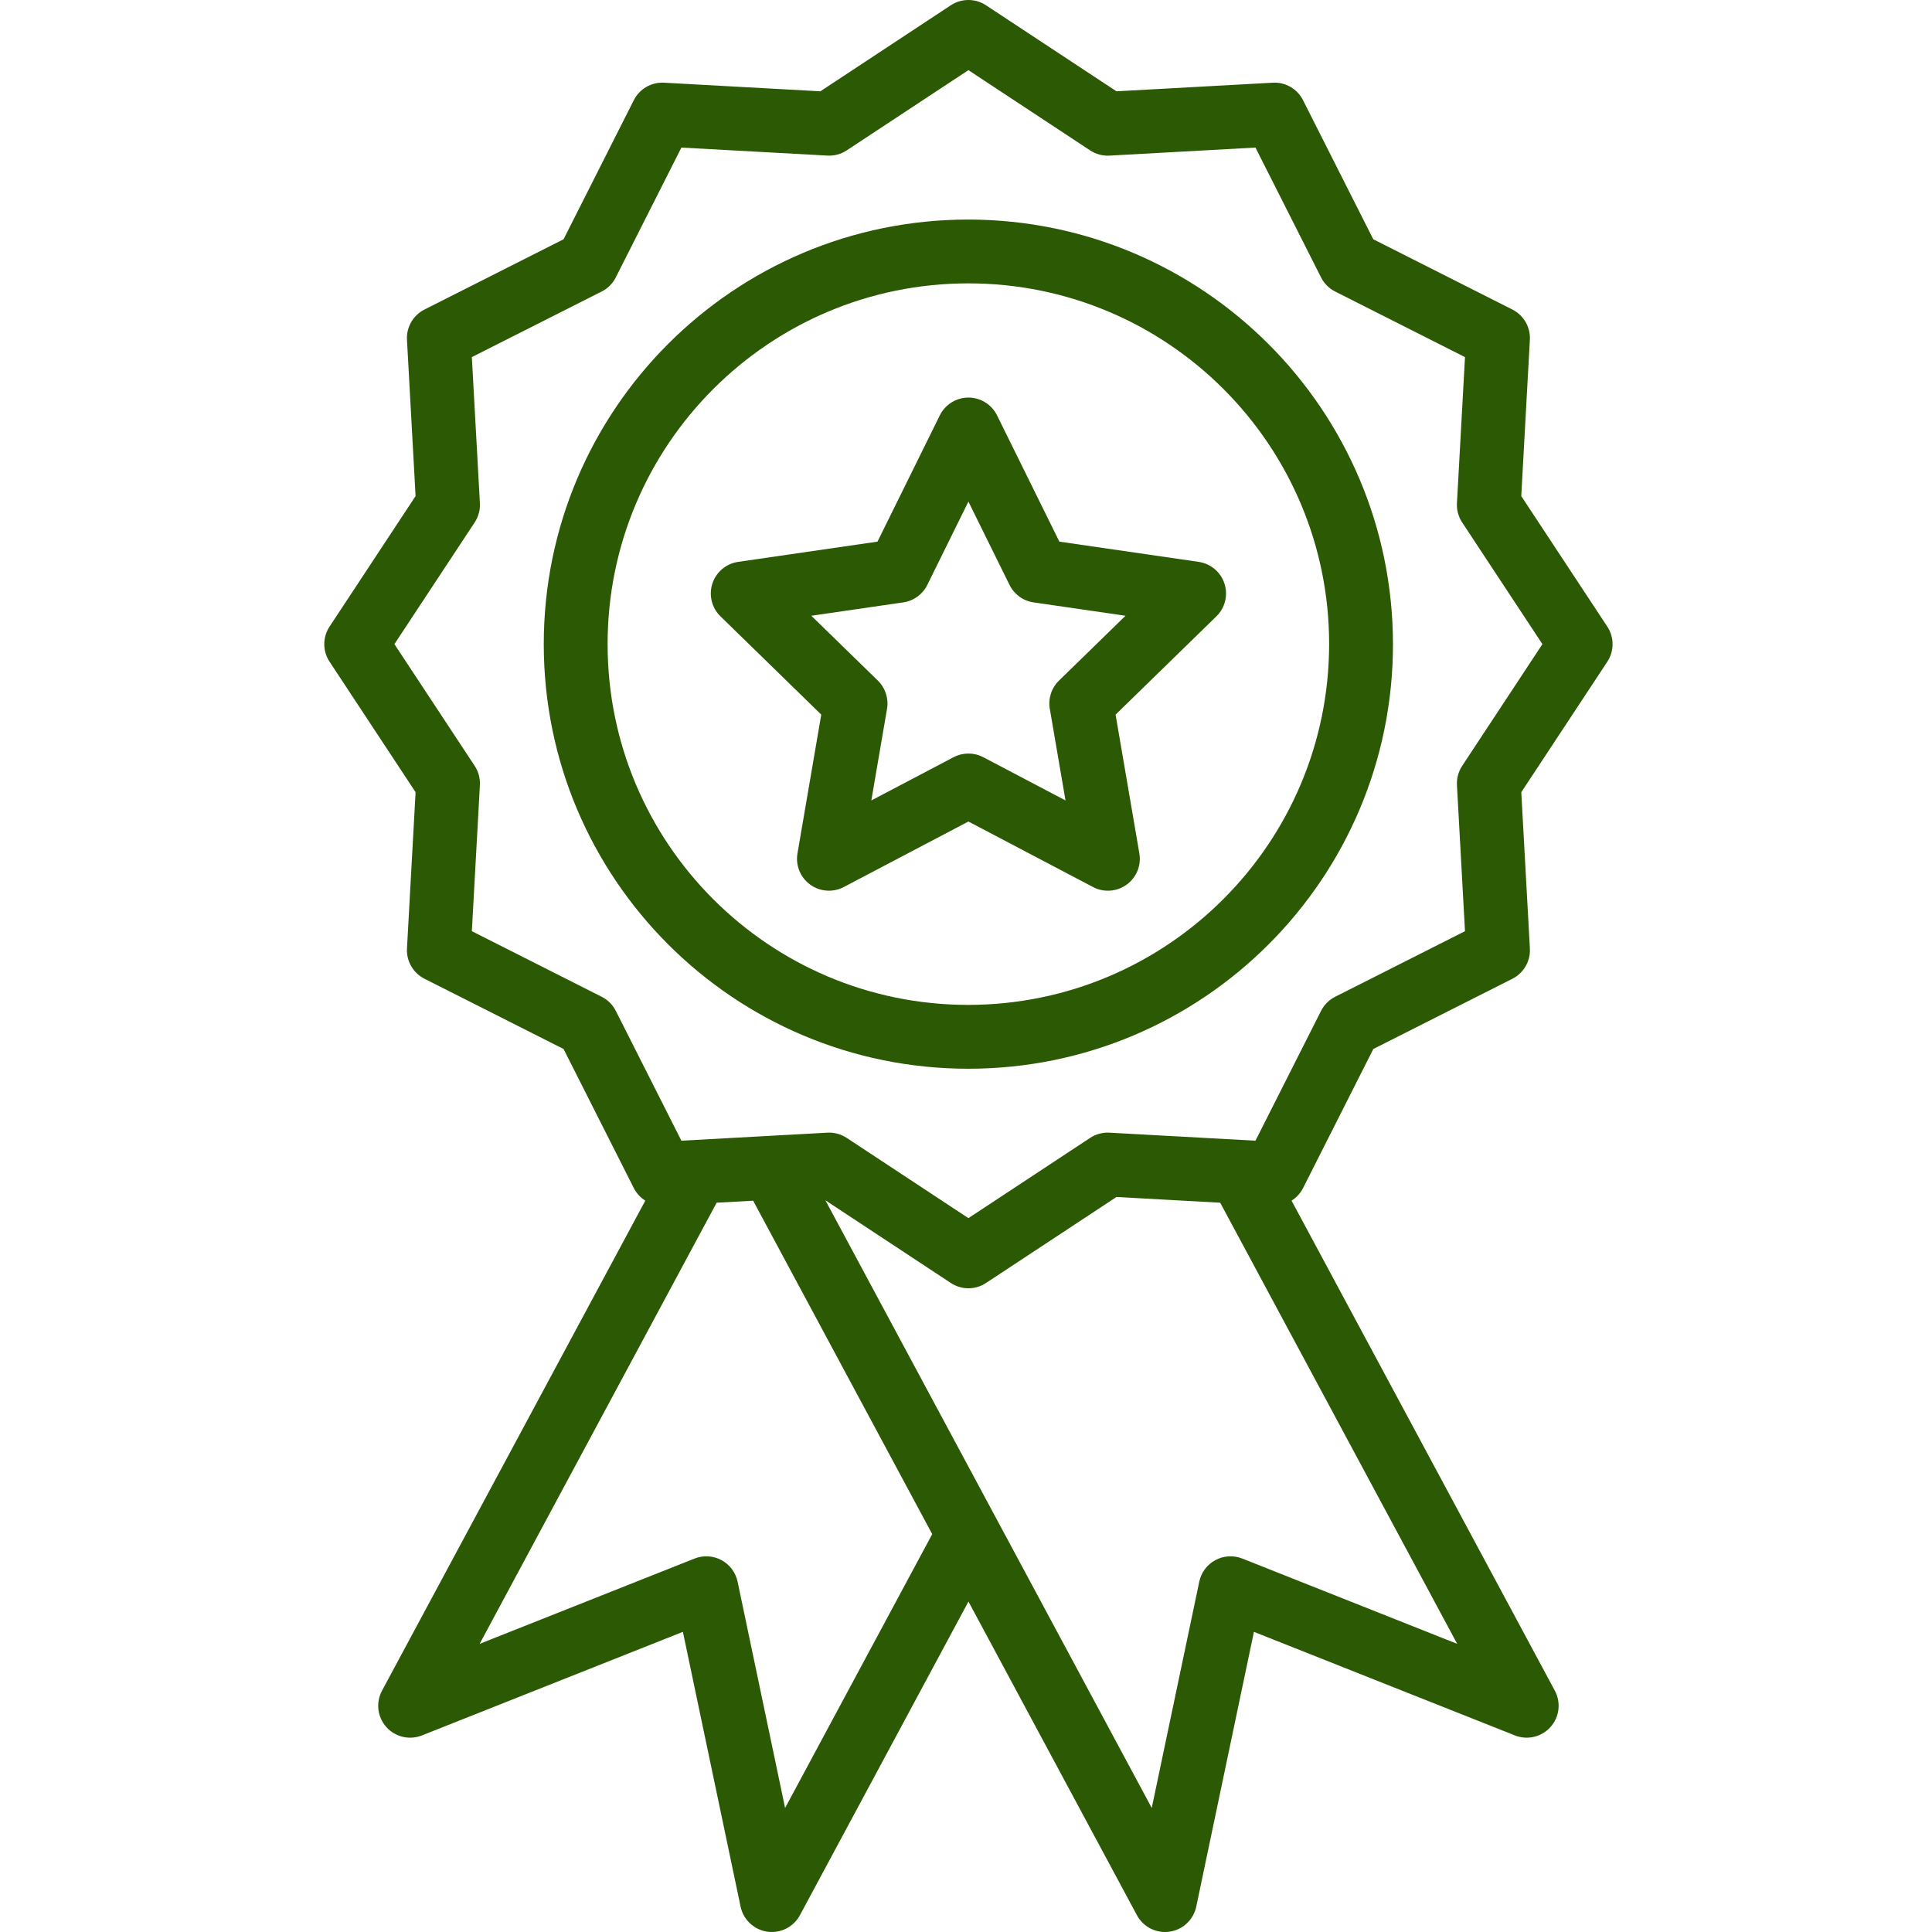 <svg width="97" height="97" viewBox="0 0 97 97" fill="none" xmlns="http://www.w3.org/2000/svg">
<g clip-path="url(#clip0_3864_10203)">
<path d="M48.618 11.023C36.846 11.023 27.301 20.567 27.301 32.34C27.301 44.114 36.846 53.658 48.618 53.658C60.392 53.658 69.937 44.114 69.937 32.34C69.924 20.572 60.387 11.036 48.618 11.023ZM48.618 50.453C38.615 50.453 30.506 42.344 30.506 32.34C30.506 22.336 38.615 14.227 48.618 14.227C58.623 14.227 66.732 22.336 66.732 32.34C66.721 42.339 58.618 50.442 48.618 50.453Z" fill="#2C5904"/>
<path d="M80.697 31.459L76.378 24.907L76.81 17.06C76.845 16.424 76.5 15.828 75.932 15.541L68.948 12.013L65.42 5.029C65.134 4.461 64.538 4.116 63.902 4.152L56.055 4.584L49.503 0.264C48.968 -0.088 48.274 -0.088 47.739 0.264L41.188 4.584L33.34 4.152C32.705 4.117 32.109 4.461 31.822 5.029L28.295 12.013L21.311 15.541C20.743 15.828 20.398 16.424 20.433 17.06L20.865 24.907L16.546 31.459C16.193 31.994 16.193 32.687 16.546 33.222L20.865 39.774L20.433 47.621C20.398 48.256 20.743 48.852 21.311 49.14L28.295 52.667L31.822 59.651C31.953 59.91 32.153 60.127 32.398 60.281L19.18 84.883C18.861 85.477 18.947 86.206 19.395 86.708C19.843 87.21 20.557 87.379 21.183 87.131L34.286 81.93L37.183 95.727C37.321 96.386 37.857 96.887 38.522 96.984C39.189 97.079 39.844 96.749 40.162 96.156L48.623 80.409L57.081 96.156C57.399 96.749 58.054 97.08 58.721 96.984C59.386 96.887 59.922 96.386 60.06 95.727L62.956 81.93L76.06 87.131C76.686 87.379 77.4 87.21 77.848 86.707C78.296 86.205 78.382 85.476 78.063 84.883L64.845 60.281C65.091 60.127 65.29 59.91 65.422 59.651L68.95 52.667L75.934 49.14C76.502 48.852 76.846 48.256 76.811 47.621L76.379 39.774L80.699 33.222C81.051 32.687 81.051 31.993 80.697 31.459ZM39.417 90.773L37.032 79.41C36.934 78.948 36.638 78.551 36.221 78.328C35.805 78.105 35.311 78.076 34.872 78.25L24.081 82.533L35.981 60.384L37.813 60.284L46.804 77.024L39.417 90.773ZM62.371 78.25C61.932 78.076 61.438 78.105 61.022 78.328C60.605 78.551 60.309 78.948 60.212 79.41L57.826 90.772L41.44 60.263L47.74 64.416C48.275 64.769 48.969 64.769 49.504 64.416L56.055 60.097L61.263 60.385L73.162 82.533L62.371 78.25ZM73.412 38.451C73.223 38.738 73.13 39.078 73.149 39.421L73.553 46.752L67.034 50.045C66.728 50.199 66.481 50.447 66.326 50.753L63.033 57.271L55.702 56.868C55.359 56.849 55.019 56.941 54.733 57.13L48.621 61.159L42.51 57.13C42.249 56.958 41.942 56.866 41.629 56.866C41.6 56.866 41.571 56.866 41.541 56.868L34.211 57.271L30.917 50.752C30.763 50.447 30.515 50.199 30.209 50.045L23.69 46.752L24.094 39.42C24.113 39.078 24.021 38.737 23.832 38.451L19.802 32.34L23.832 26.229C24.021 25.942 24.113 25.602 24.094 25.259L23.69 17.929L30.209 14.636C30.515 14.481 30.763 14.233 30.917 13.928L34.211 7.409L41.541 7.812C41.885 7.831 42.225 7.74 42.511 7.55L48.621 3.522L54.733 7.551C55.019 7.74 55.359 7.832 55.703 7.813L63.033 7.409L66.326 13.928C66.48 14.235 66.728 14.482 67.034 14.637L73.553 17.93L73.149 25.259C73.13 25.603 73.222 25.943 73.411 26.23L77.44 32.34L73.412 38.451Z" fill="#2C5904"/>
<path d="M60.184 28.21L53.188 27.194L50.059 20.855C49.789 20.308 49.232 19.961 48.623 19.961C48.012 19.961 47.455 20.308 47.185 20.855L44.056 27.194L37.059 28.21C36.456 28.298 35.955 28.721 35.766 29.301C35.578 29.881 35.735 30.517 36.171 30.943L41.233 35.879L40.039 42.846C39.935 43.447 40.183 44.055 40.676 44.413C41.17 44.772 41.824 44.819 42.364 44.535L48.621 41.246L54.879 44.536C55.419 44.82 56.073 44.772 56.567 44.414C57.06 44.056 57.307 43.448 57.204 42.847L56.01 35.879L61.072 30.944C61.508 30.518 61.666 29.881 61.477 29.302C61.288 28.721 60.787 28.299 60.184 28.211V28.21ZM53.169 34.171C52.791 34.54 52.618 35.07 52.708 35.59L53.496 40.188L49.367 38.017C48.9 37.772 48.343 37.772 47.876 38.017L43.747 40.188L44.535 35.59C44.624 35.07 44.452 34.54 44.075 34.171L40.734 30.915L45.35 30.244C45.873 30.169 46.323 29.841 46.557 29.367L48.621 25.184L50.686 29.368C50.92 29.841 51.37 30.169 51.892 30.244L56.509 30.915L53.169 34.171Z" fill="#2C5904"/>
</g>
<defs>
<clipPath id="clip0_3864_10203">
<rect width="97" height="97" fill="white"/>
</clipPath>
</defs>
</svg>
